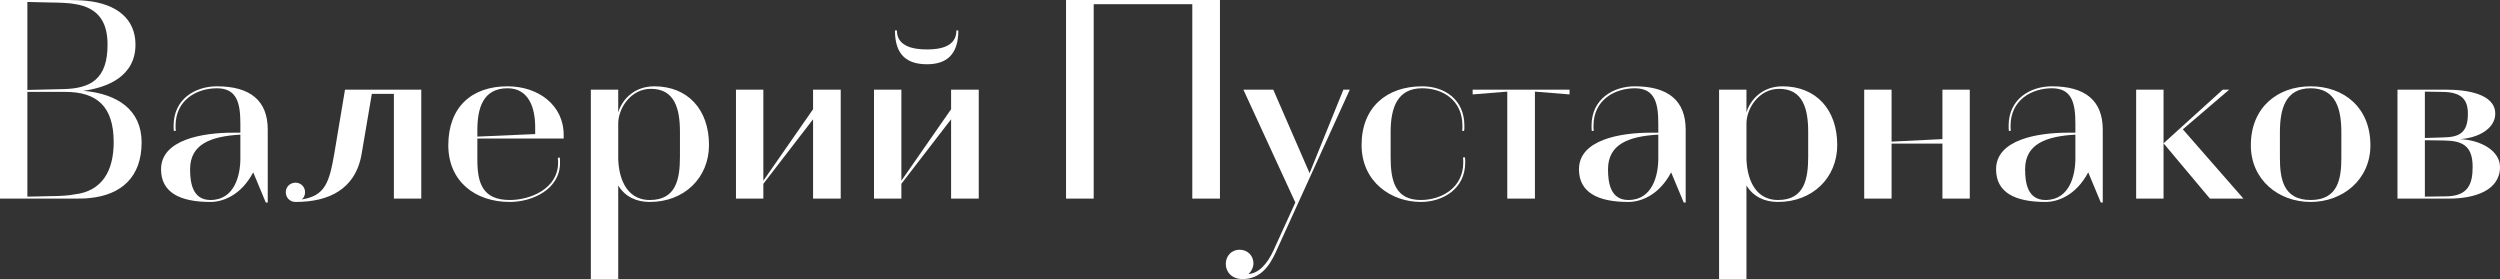 <?xml version="1.0" encoding="UTF-8"?> <svg xmlns="http://www.w3.org/2000/svg" viewBox="0 0 322.2 35.965" fill="none"><rect x="0" y="0" width="322.2" height="35.965" fill="#333333" stroke="none"/><path d="M0 25.596V0H8.784C9.36 0 10.584 0.036 11.196 0.108C14.976 0.504 17.46 2.376 17.46 5.76C17.46 9.864 13.788 11.304 10.728 11.7C15.192 12.096 18.252 14.184 18.252 18.36C18.252 22.824 15.624 25.128 11.556 25.524C10.944 25.596 10.296 25.596 9.612 25.596H0ZM3.528 11.592L8.136 11.484C11.7 11.412 13.86 10.188 13.86 5.76C13.86 3.312 13.068 1.008 9.54 0.504C9.072 0.396 7.56 0.324 6.624 0.324L3.528 0.252V11.592ZM3.528 25.344L6.84 25.272C7.632 25.272 8.964 25.2 9.576 25.056C13.176 24.66 14.652 21.996 14.652 18.324C14.652 13.752 12.528 11.844 8.424 11.844H3.528V25.344Z" fill="white"></path><path d="M34.255 26.1L32.635 22.212C31.015 25.272 28.603 26.028 27.127 26.028C23.131 26.028 20.755 24.768 20.755 21.816C20.755 18 26.083 17.1 30.043 17.1H30.979V15.984C30.979 13.428 30.62 11.376 27.955 11.376C25.399 11.376 22.627 12.852 22.627 16.2C22.627 16.488 22.627 16.632 22.663 16.848L22.411 16.884C22.375 16.668 22.375 16.524 22.375 16.2C22.375 12.744 25.183 11.124 27.955 11.124C32.24 11.124 34.507 12.96 34.507 16.704V26.1H34.255ZM27.127 25.776C30.259 25.776 30.979 22.536 30.979 20.448V17.352C27.163 17.568 24.499 18.576 24.499 21.816C24.499 23.508 24.787 25.776 27.127 25.776Z" fill="white"></path><path d="M38.093 26.028C37.372 26.028 36.833 25.488 36.833 24.768C36.833 24.084 37.372 23.544 38.093 23.544C38.777 23.544 39.316 24.084 39.316 24.768C39.316 25.164 39.172 25.488 38.884 25.704C41.909 25.236 42.448 23.508 43.097 19.728L44.464 11.556H54.293V25.596H50.764V12.096H47.921L46.625 19.728C45.868 24.444 42.304 26.028 38.093 26.028Z" fill="white"></path><path d="M65.698 26.028C61.234 26.028 57.778 23.364 57.778 18.72C57.778 13.86 60.729 11.124 65.409 11.124C69.37 11.124 72.646 13.536 72.646 17.388V17.856H61.521V20.556C61.521 23.508 62.133 25.776 65.698 25.776C68.433 25.776 71.925 24.264 71.925 20.988C71.925 20.772 71.925 20.556 71.889 20.34L72.141 20.304C72.178 20.52 72.177 20.772 72.177 20.988C72.177 24.372 68.649 26.028 65.698 26.028ZM61.521 17.604L68.974 17.28V16.38C68.974 14.004 68.217 11.376 65.409 11.376C62.205 11.376 61.521 14.004 61.521 16.812V17.604Z" fill="white"></path><path d="M76.148 35.964V11.556H79.676V14.508C80.072 13.068 81.548 11.124 84.32 11.124C88.641 11.124 91.376 14.112 91.376 18.684C91.376 22.932 88.172 26.028 83.745 26.028C82.052 26.028 80.577 25.38 79.676 23.904V35.964H76.148ZM83.745 25.776C87.165 25.776 87.632 23.04 87.632 20.16V16.992C87.632 14.004 86.948 11.448 83.889 11.448C81.26 11.448 79.676 14.004 79.676 15.912V20.268C79.676 22.464 80.469 25.776 83.745 25.776Z" fill="white"></path><path d="M94.852 25.596V11.556H98.38V23.292L104.788 14.076V11.556H108.352V25.596H104.788V15.372L98.38 23.688V25.596H94.852Z" fill="white"></path><path d="M119.481 8.28C116.961 8.28 115.341 7.164 115.341 3.924H115.593C115.593 6.048 117.825 6.372 119.481 6.372C121.101 6.372 123.261 6.048 123.261 3.924H123.513C123.513 7.092 121.929 8.28 119.481 8.28ZM112.641 25.596V11.556H116.169V23.292L122.577 14.076V11.556H126.141V25.596H122.577V15.372L116.169 23.688V25.596H112.641Z" fill="white"></path><path d="M137.391 25.596V0H157.227V25.596H153.663V0.54H140.955V25.596H137.391Z" fill="white"></path><path d="M160.139 35.964C158.735 35.964 157.979 35.028 157.979 34.02C157.979 32.976 158.735 32.184 159.743 32.184C160.787 32.184 161.543 32.94 161.543 33.948C161.543 34.416 161.291 34.992 160.895 35.316C162.155 35.244 163.307 34.092 164.135 32.256L166.943 26.1L160.247 11.556H164.099L168.779 22.32L173.135 11.556H173.963L164.387 32.58C163.523 34.452 162.335 35.964 160.139 35.964Z" fill="white"></path><path d="M183.113 26.028C179.333 26.028 175.481 23.472 175.481 18.684C175.481 13.824 178.721 11.124 183.293 11.124C186.172 11.124 188.729 12.816 188.729 16.2C188.729 16.524 188.729 16.668 188.693 16.884L188.441 16.848C188.477 16.632 188.477 16.488 188.477 16.2C188.477 12.924 185.957 11.376 183.293 11.376C180.125 11.376 179.225 13.824 179.225 17.028V20.304C179.225 23.328 179.837 25.776 183.113 25.776C185.741 25.776 188.585 24.228 188.585 20.952C188.585 20.7 188.585 20.52 188.549 20.304L188.801 20.268C188.837 20.484 188.837 20.736 188.837 20.952C188.837 24.336 185.957 26.028 183.113 26.028Z" fill="white"></path><path d="M194.257 25.596V11.808L189.793 12.168V11.556H202.285V12.168L197.821 11.808V25.596H194.257Z" fill="white"></path><path d="M216.998 26.1L215.378 22.212C213.758 25.272 211.346 26.028 209.87 26.028C205.874 26.028 203.498 24.768 203.498 21.816C203.498 18 208.825 17.1 212.786 17.1H213.721V15.984C213.721 13.428 213.362 11.376 210.698 11.376C208.142 11.376 205.37 12.852 205.37 16.2C205.37 16.488 205.37 16.632 205.405 16.848L205.154 16.884C205.118 16.668 205.118 16.524 205.118 16.2C205.118 12.744 207.926 11.124 210.698 11.124C214.982 11.124 217.25 12.96 217.25 16.704V26.1H216.998ZM209.87 25.776C213.002 25.776 213.721 22.536 213.721 20.448V17.352C209.906 17.568 207.242 18.576 207.242 21.816C207.242 23.508 207.53 25.776 209.87 25.776Z" fill="white"></path><path d="M221.555 35.964V11.556H225.083V14.508C225.479 13.068 226.955 11.124 229.727 11.124C234.047 11.124 236.783 14.112 236.783 18.684C236.783 22.932 233.579 26.028 229.151 26.028C227.459 26.028 225.983 25.38 225.083 23.904V35.964H221.555ZM229.151 25.776C232.571 25.776 233.039 23.04 233.039 20.16V16.992C233.039 14.004 232.355 11.448 229.295 11.448C226.667 11.448 225.083 14.004 225.083 15.912V20.268C225.083 22.464 225.875 25.776 229.151 25.776Z" fill="white"></path><path d="M240.258 25.596V11.556H243.786V18.252L250.339 17.928V11.556H253.866V25.596H250.339V18.504H243.786V25.596H240.258Z" fill="white"></path><path d="M270.751 26.1L269.131 22.212C267.511 25.272 265.099 26.028 263.624 26.028C259.627 26.028 257.253 24.768 257.253 21.816C257.253 18 262.579 17.1 266.539 17.1H267.476V15.984C267.476 13.428 267.116 11.376 264.452 11.376C261.895 11.376 259.122 12.852 259.122 16.2C259.122 16.488 259.122 16.632 259.16 16.848L258.907 16.884C258.872 16.668 258.872 16.524 258.872 16.2C258.872 12.744 261.68 11.124 264.452 11.124C268.736 11.124 271.003 12.96 271.003 16.704V26.1H270.751ZM263.624 25.776C266.756 25.776 267.476 22.536 267.476 20.448V17.352C263.659 17.568 260.995 18.576 260.995 21.816C260.995 23.508 261.285 25.776 263.624 25.776Z" fill="white"></path><path d="M275.307 25.596V11.556H278.837V25.596H275.307ZM284.813 25.596L278.837 18.468L286.468 11.556H287.296L281.322 16.668L289.133 25.596H284.813Z" fill="white"></path><path d="M297.794 26.028C293.655 26.028 290.09 23.184 290.09 18.72C290.09 13.824 293.547 11.124 297.794 11.124C302.041 11.124 305.498 13.824 305.498 18.72C305.498 23.184 301.898 26.028 297.794 26.028ZM297.794 25.776C301.321 25.776 301.753 23.04 301.753 20.34V17.064C301.753 14.076 301.071 11.376 297.794 11.376C294.517 11.376 293.835 14.076 293.835 17.064V20.34C293.835 23.04 294.267 25.776 297.794 25.776Z" fill="white"></path><path d="M308.987 25.596V11.556H315.289C317.916 11.556 321.588 12.096 321.588 14.652C321.588 16.632 319.283 17.82 316.981 17.928C319.753 18.036 322.2 19.44 322.2 21.528C322.2 24.552 318.923 25.596 315.649 25.596H308.987ZM312.517 17.784L314.856 17.712C316.874 17.676 318.061 17.208 318.061 14.652C318.061 12.924 317.341 11.844 314.711 11.844L312.517 11.808V17.784ZM312.517 25.344L315.144 25.308C318.133 25.308 318.673 23.688 318.673 21.492C318.673 18.72 317.268 18.144 315.036 18.108L312.517 18.072V25.344Z" fill="white"></path></svg> 